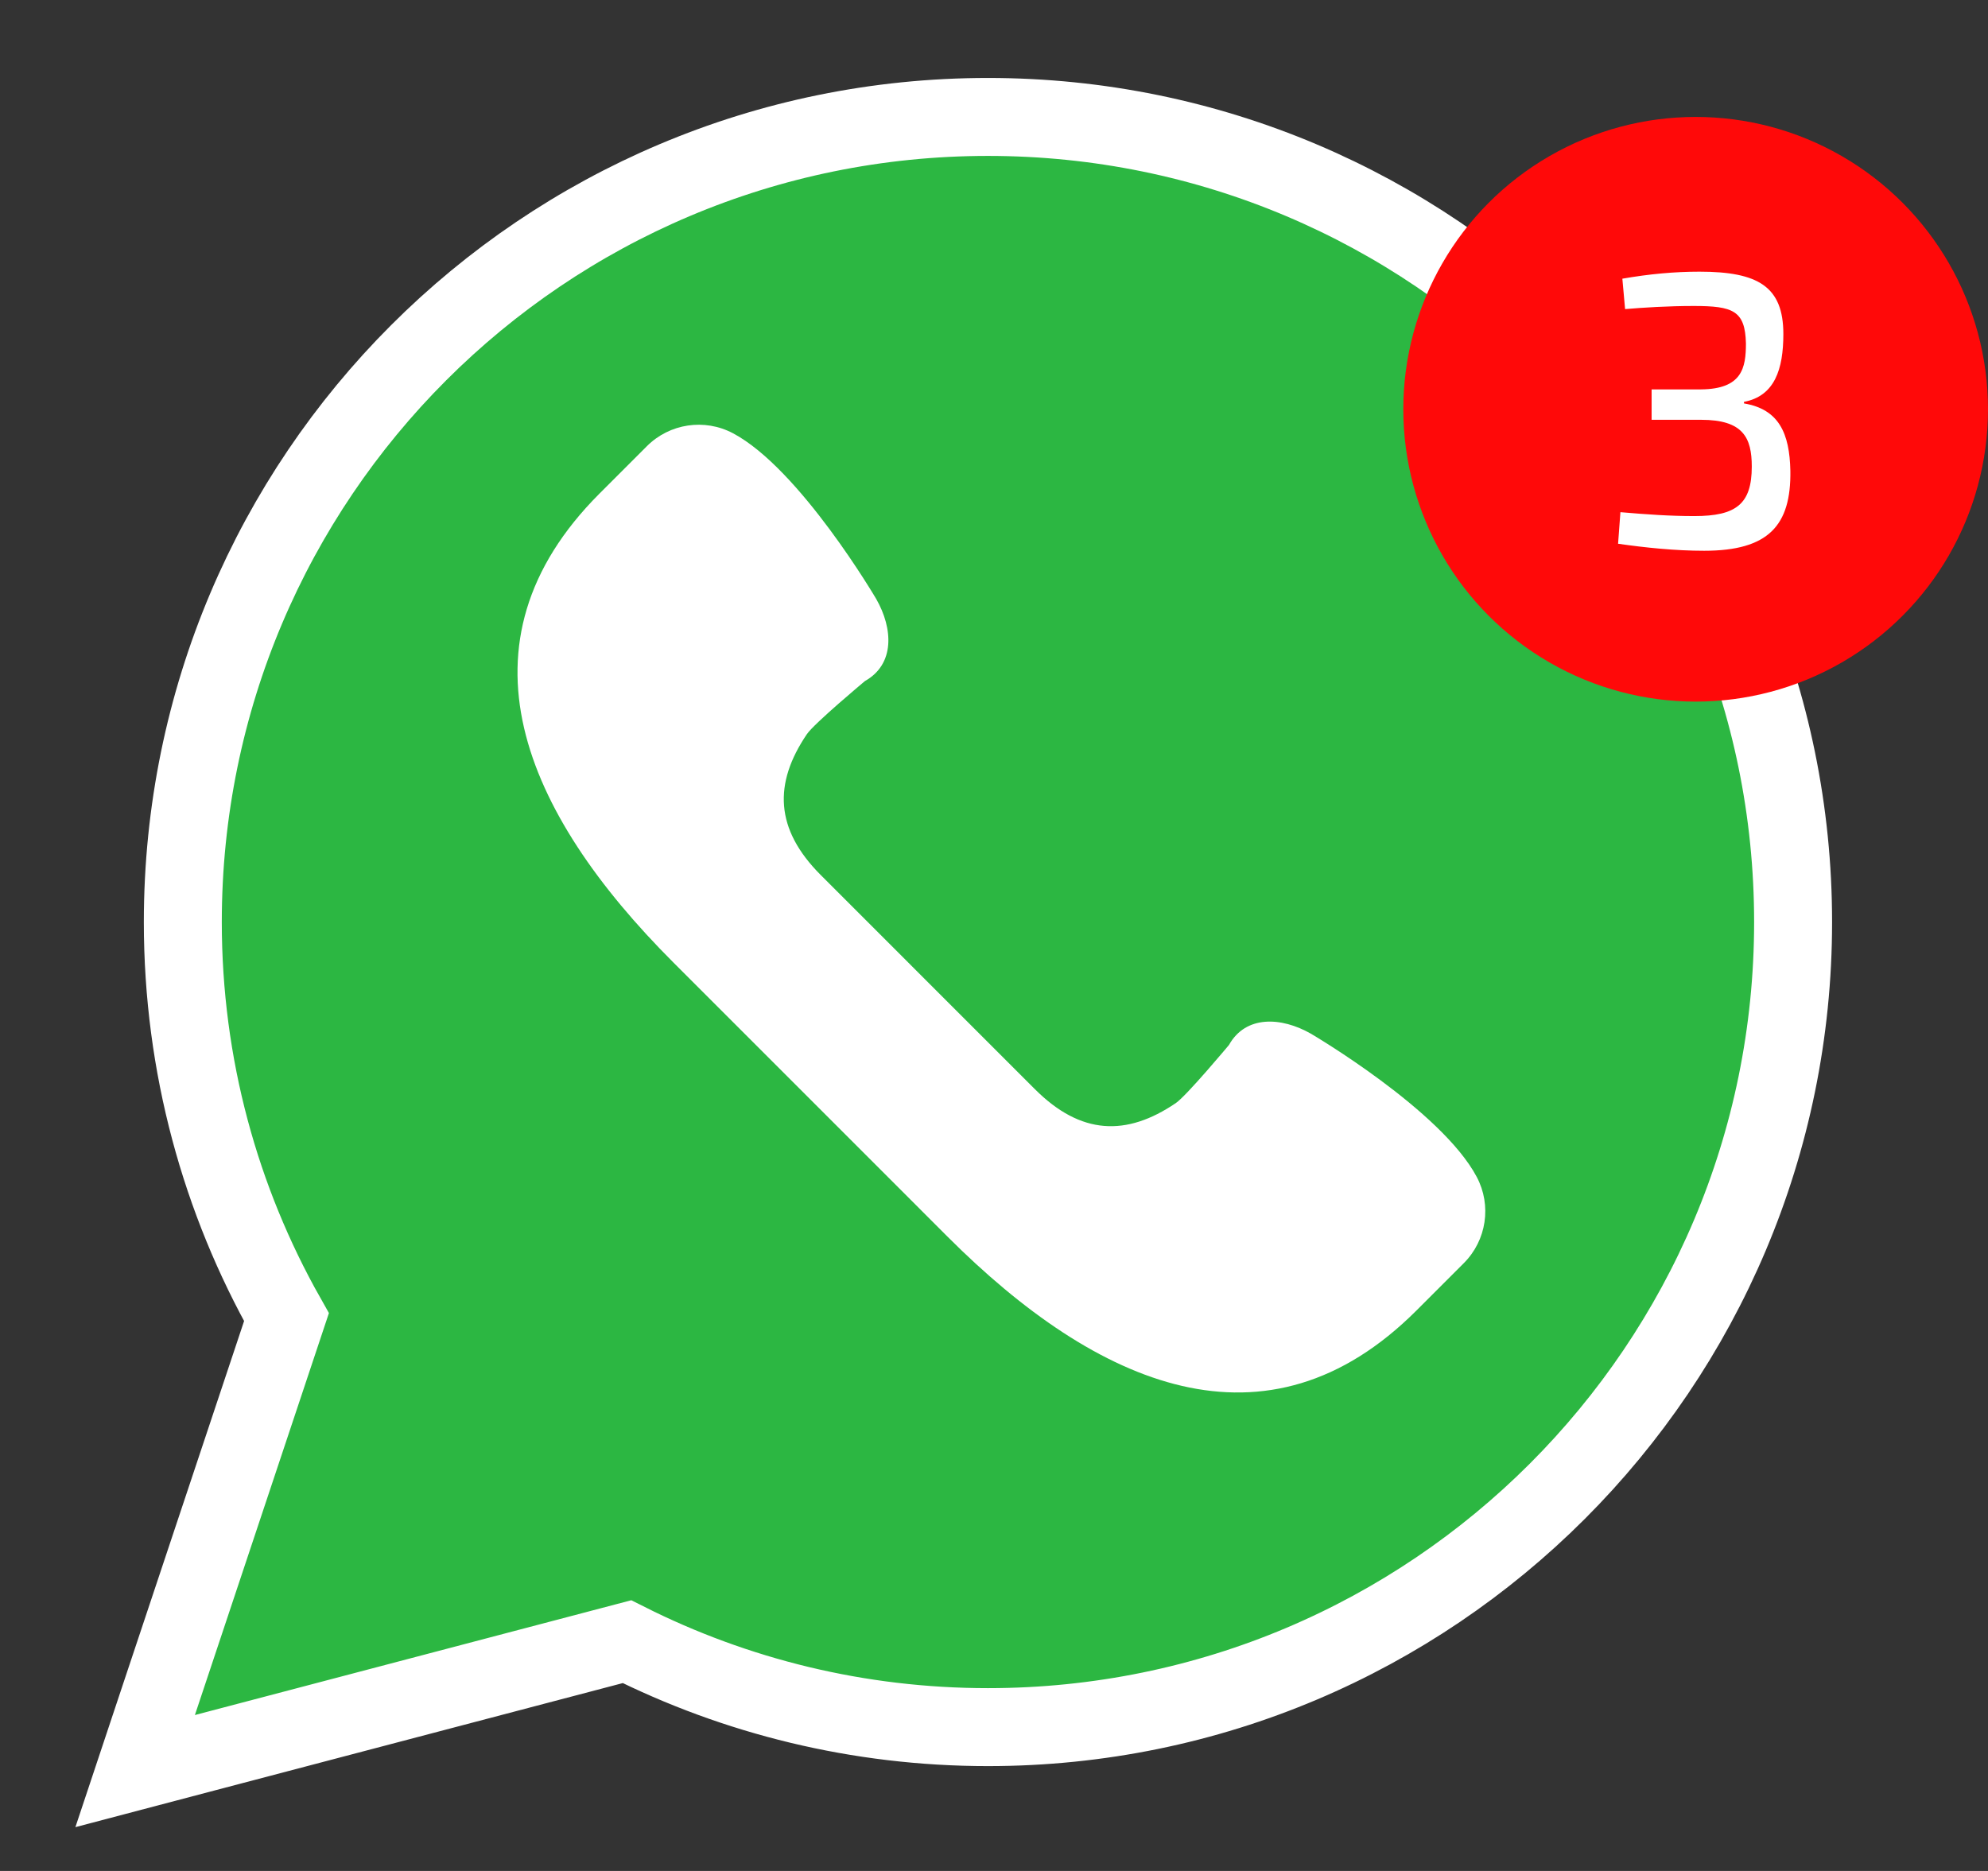 <svg width="51" height="48" viewBox="0 0 51 48" fill="none" xmlns="http://www.w3.org/2000/svg">
<rect x="0" y="0" width="51" height="48" fill="#333333" stroke="none"/>
<path d="M4.051 43.684L3.467 45.438L5.254 44.967L16.084 42.118C18.869 43.518 22.015 44.31 25.345 44.31C36.752 44.31 46 35.063 46 23.655C46 12.248 36.752 3 25.345 3C13.937 3 4.69 12.248 4.69 23.655C4.69 27.339 5.657 30.797 7.349 33.792L4.051 43.684Z" fill="#2CB742" stroke="white" stroke-width="2"/>
<path d="M37.885 30.196C36.977 28.481 33.63 26.52 33.63 26.52C32.873 26.088 31.959 26.04 31.528 26.809C31.528 26.809 30.44 28.113 30.163 28.301C28.9 29.157 27.73 29.124 26.548 27.942L23.803 25.197L21.057 22.451C19.876 21.27 19.843 20.1 20.699 18.836C20.886 18.56 22.19 17.472 22.19 17.472C22.96 17.04 22.912 16.127 22.48 15.369C22.48 15.369 20.519 12.023 18.803 11.115C18.074 10.729 17.178 10.864 16.595 11.447L15.382 12.66C11.536 16.506 13.43 20.848 17.276 24.694L20.791 28.209L24.306 31.725C28.152 35.571 32.495 37.465 36.341 33.618L37.553 32.406C38.137 31.821 38.271 30.925 37.885 30.196Z" fill="white"/>
<circle cx="43.5" cy="10.5" r="7.5" fill="#FF0909"/>
<path d="M41.69 7.93C42.16 7.89 42.8 7.85 43.45 7.85C44.46 7.85 44.77 7.97 44.79 8.81C44.79 9.44 44.69 9.98 43.64 9.99H42.37V10.77H43.64C44.72 10.77 44.94 11.23 44.94 11.97C44.94 12.93 44.54 13.24 43.47 13.24C42.84 13.24 42.27 13.2 41.57 13.14L41.51 13.95C42.21 14.05 42.97 14.13 43.72 14.13C45.37 14.13 45.95 13.48 45.93 12.08C45.91 11.12 45.64 10.5 44.74 10.35V10.31C45.53 10.16 45.75 9.47 45.75 8.57C45.75 7.35 45.1 6.97 43.6 6.97C42.95 6.97 42.31 7.03 41.62 7.15L41.69 7.93Z" fill="white"/>
</svg>
